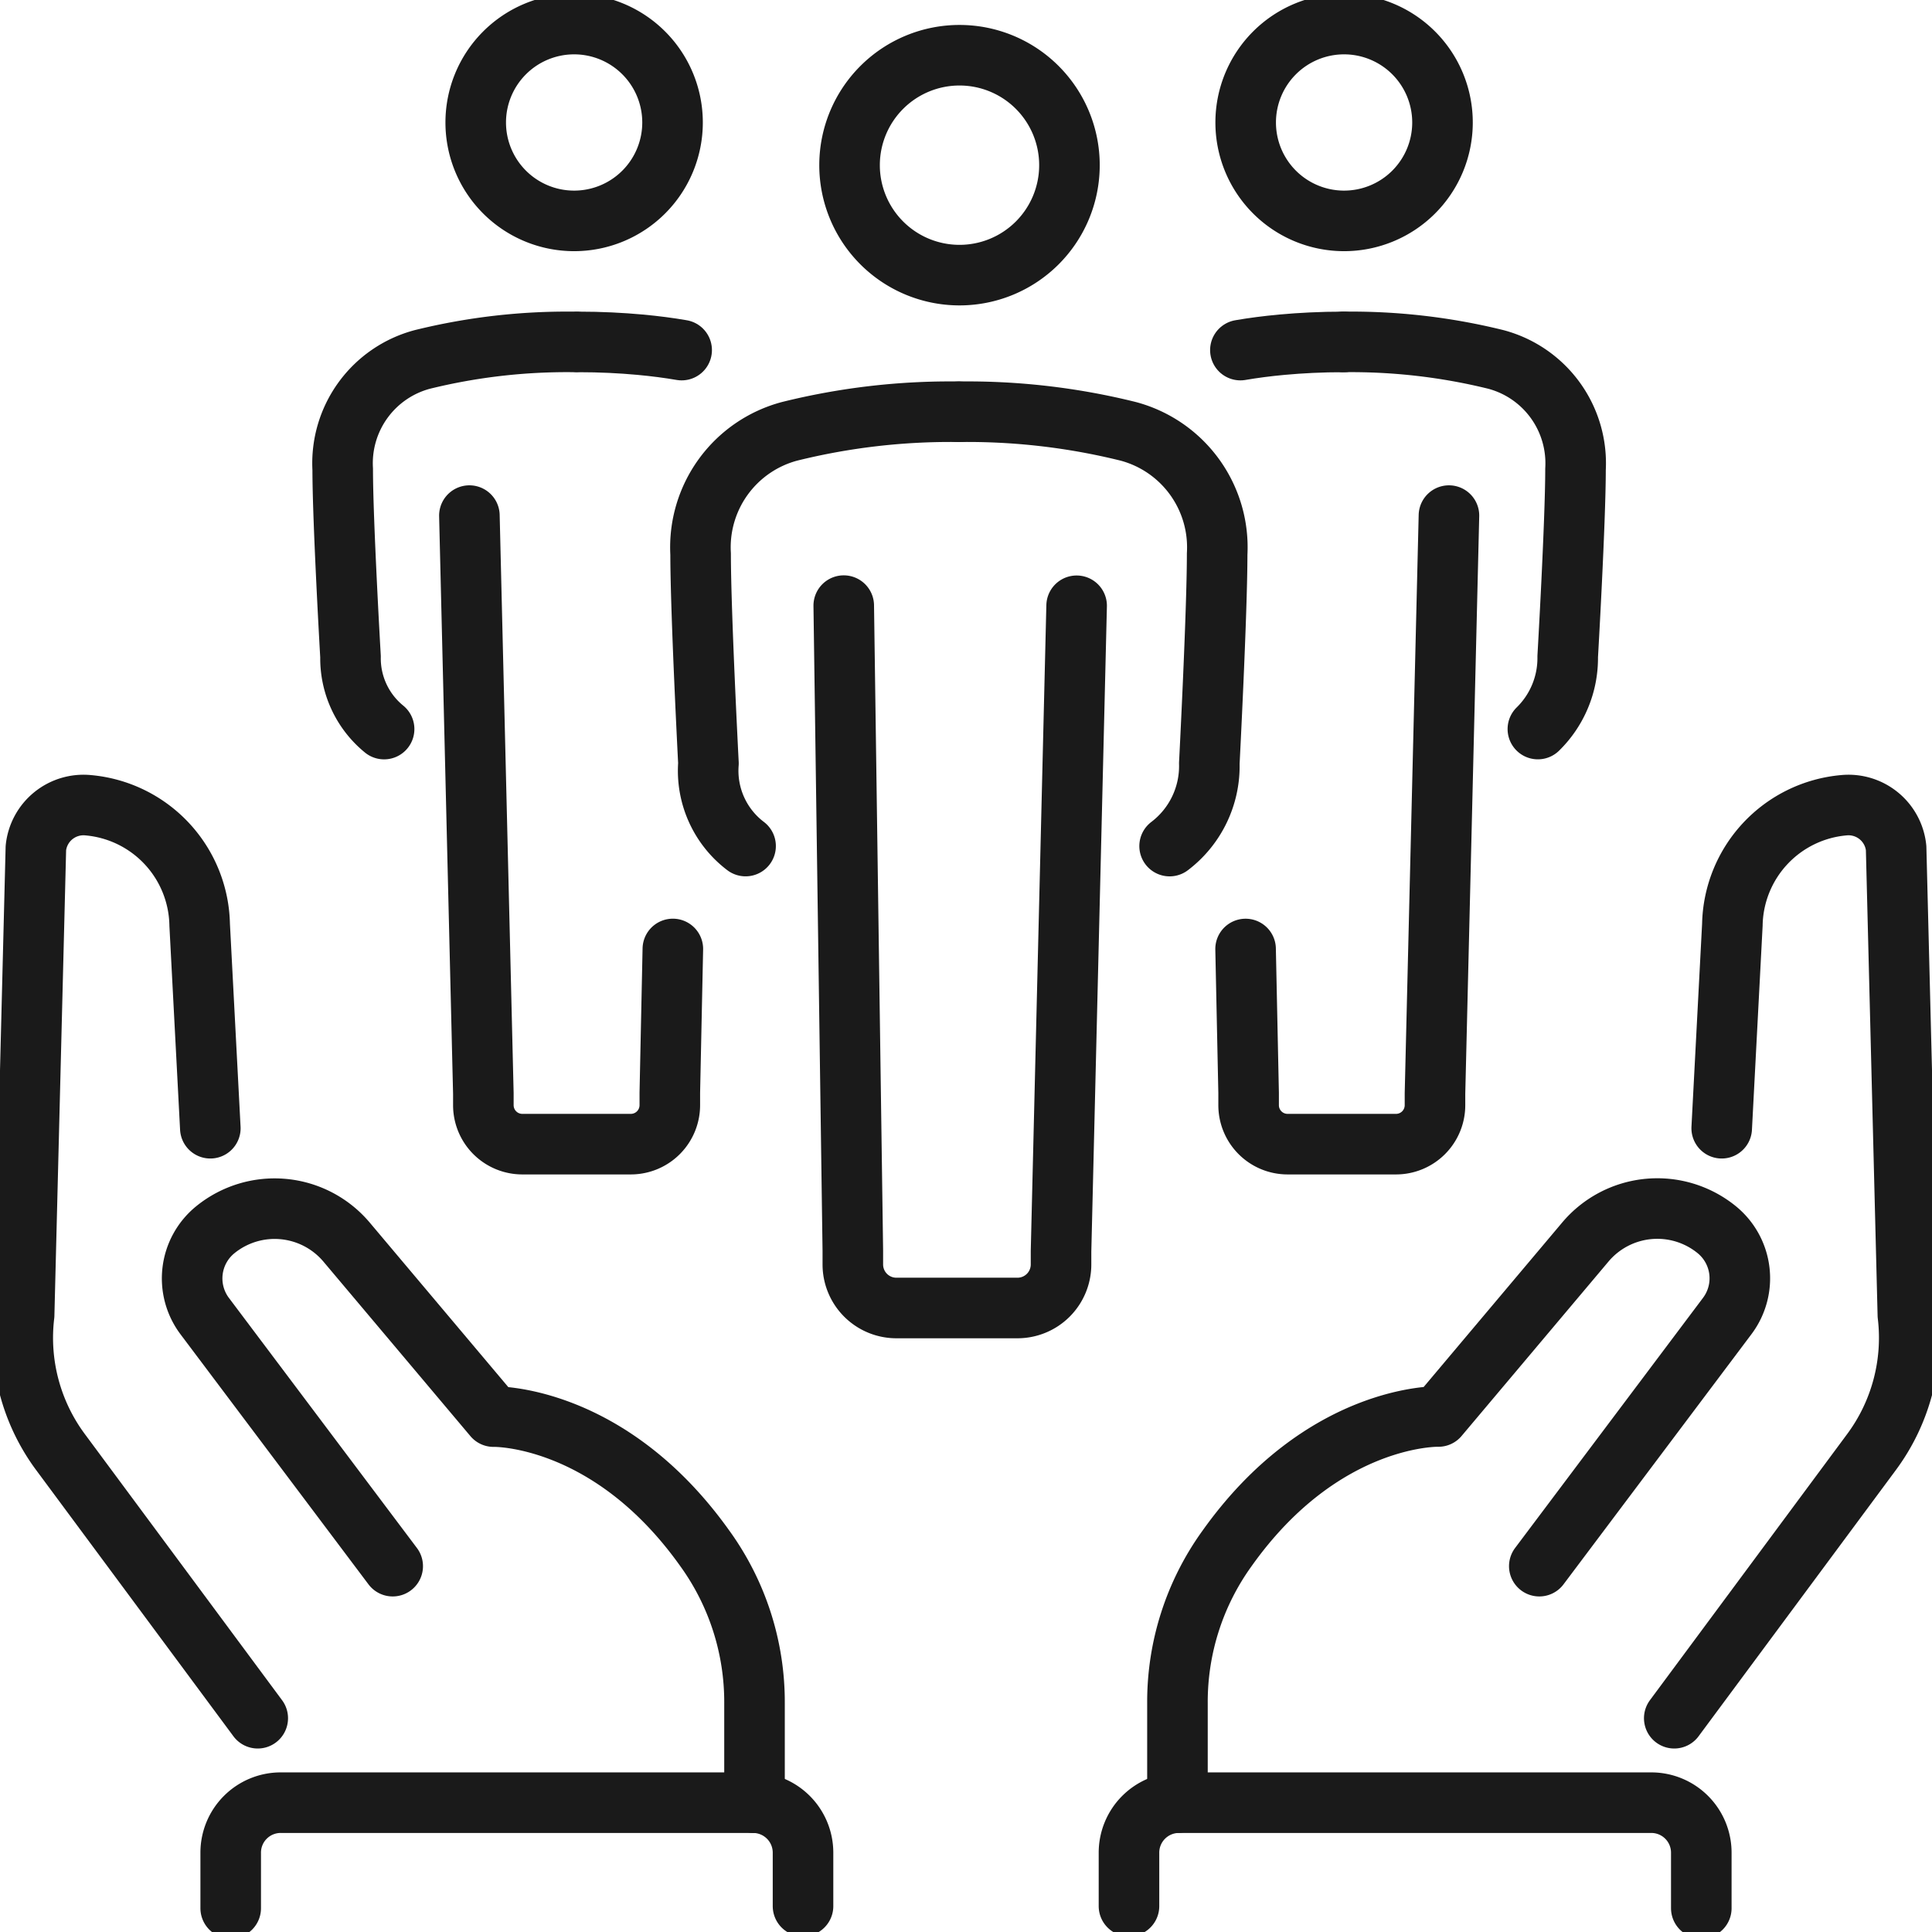 <?xml version="1.0" encoding="UTF-8"?> <svg xmlns="http://www.w3.org/2000/svg" xmlns:xlink="http://www.w3.org/1999/xlink" id="Group_49" data-name="Group 49" width="63.805" height="63.811" viewBox="0 0 63.805 63.811"><defs><clipPath id="clip-path"><rect id="Rectangle_66" data-name="Rectangle 66" width="63.805" height="63.811" fill="none" stroke="#707070" stroke-width="2"></rect></clipPath></defs><g id="Group_48" data-name="Group 48" clip-path="url(#clip-path)"><path id="Path_159" data-name="Path 159" d="M160.047,13.576a3.631,3.631,0,1,1-3.618-3.643A3.631,3.631,0,0,1,160.047,13.576Z" transform="translate(-124.728 -8.109)" fill="none" stroke="#1a1a1a" stroke-linecap="round" stroke-linejoin="round" stroke-width="2"></path><path id="Path_160" data-name="Path 160" d="M172.449,74.051a22.008,22.008,0,0,1,5.589.646,3.963,3.963,0,0,1,2.941,4.053c0,1.929-.259,6.913-.259,6.913a3.317,3.317,0,0,1-1.311,2.732" transform="translate(-140.782 -60.453)" fill="none" stroke="#1a1a1a" stroke-linecap="round" stroke-linejoin="round" stroke-width="2"></path><path id="Path_161" data-name="Path 161" d="M134.53,74.051a22.008,22.008,0,0,0-5.589.646A3.963,3.963,0,0,0,126,78.75c0,1.929.259,6.913.259,6.913a3.12,3.12,0,0,0,1.226,2.731" transform="translate(-102.862 -60.453)" fill="none" stroke="#1a1a1a" stroke-linecap="round" stroke-linejoin="round" stroke-width="2"></path><path id="Path_162" data-name="Path 162" d="M159.42,108.948l-.515,21.319v.434a1.438,1.438,0,0,1-1.438,1.438h-4a1.438,1.438,0,0,1-1.438-1.438v-.458l-.3-21.3" transform="translate(-123.864 -88.942)" fill="none" stroke="#1a1a1a" stroke-linecap="round" stroke-linejoin="round" stroke-width="2"></path><path id="Path_163" data-name="Path 163" d="M230.526,7.588a3.25,3.25,0,1,1-3.239-3.261A3.25,3.25,0,0,1,230.526,7.588Z" transform="translate(-182.887 -3.532)" fill="none" stroke="#1a1a1a" stroke-linecap="round" stroke-linejoin="round" stroke-width="2"></path><path id="Path_164" data-name="Path 164" d="M241.627,61.492a19.928,19.928,0,0,1,5.029.578,3.547,3.547,0,0,1,2.632,3.628c0,1.726-.258,6.188-.258,6.188a3.279,3.279,0,0,1-.985,2.391" transform="translate(-197.256 -50.2)" fill="none" stroke="#1a1a1a" stroke-linecap="round" stroke-linejoin="round" stroke-width="2"></path><path id="Path_165" data-name="Path 165" d="M226.483,61.492c-.734,0-1.413.035-2.034.092-.5.046-.953.106-1.373.178" transform="translate(-182.112 -50.2)" fill="none" stroke="#1a1a1a" stroke-linecap="round" stroke-linejoin="round" stroke-width="2"></path><path id="Path_166" data-name="Path 166" d="M230.716,92.728l-.461,19.083v.388a1.287,1.287,0,0,1-1.287,1.287h-3.584A1.287,1.287,0,0,1,224.1,112.2v-.41l-.1-4.749" transform="translate(-182.864 -75.7)" fill="none" stroke="#1a1a1a" stroke-linecap="round" stroke-linejoin="round" stroke-width="2"></path><path id="Path_167" data-name="Path 167" d="M85.558,7.588A3.25,3.25,0,1,0,88.8,4.327,3.25,3.25,0,0,0,85.558,7.588Z" transform="translate(-69.847 -3.532)" fill="none" stroke="#1a1a1a" stroke-linecap="round" stroke-linejoin="round" stroke-width="2"></path><path id="Path_168" data-name="Path 168" d="M69.294,61.492a19.928,19.928,0,0,0-5.029.578A3.547,3.547,0,0,0,61.633,65.7c0,1.726.258,6.188.258,6.188A3.013,3.013,0,0,0,63,74.278" transform="translate(-50.315 -50.2)" fill="none" stroke="#1a1a1a" stroke-linecap="round" stroke-linejoin="round" stroke-width="2"></path><path id="Path_169" data-name="Path 169" d="M104.038,61.492c.734,0,1.413.035,2.034.092.5.046.953.106,1.373.178" transform="translate(-84.933 -50.2)" fill="none" stroke="#1a1a1a" stroke-linecap="round" stroke-linejoin="round" stroke-width="2"></path><path id="Path_170" data-name="Path 170" d="M84.4,92.728l.461,19.083v.388a1.287,1.287,0,0,0,1.287,1.287h3.584a1.288,1.288,0,0,0,1.287-1.287v-.41l.1-4.749" transform="translate(-68.898 -75.7)" fill="none" stroke="#1a1a1a" stroke-linecap="round" stroke-linejoin="round" stroke-width="2"></path><path id="Path_171" data-name="Path 171" d="M302.673,155.449l.352-6.721a4.037,4.037,0,0,1,3.674-3.945,1.581,1.581,0,0,1,1.734,1.411l.388,15.423a6.334,6.334,0,0,1-1.206,4.534l-6.509,8.783" transform="translate(-245.813 -118.189)" fill="none" stroke="#1a1a1a" stroke-linecap="round" stroke-linejoin="round" stroke-width="2"></path><path id="Path_172" data-name="Path 172" d="M223.717,229.159l6.208-8.263a2.072,2.072,0,0,0-.349-2.85,3.107,3.107,0,0,0-4.338.408l-4.853,5.762s-3.813-.1-6.981,4.358a8.659,8.659,0,0,0-1.637,5.105v3.29" transform="translate(-172.881 -177.436)" fill="none" stroke="#1a1a1a" stroke-linecap="round" stroke-linejoin="round" stroke-width="2"></path><path id="Path_173" data-name="Path 173" d="M203.029,327.6l0-1.762a1.651,1.651,0,0,1,1.65-1.654l15.6,0a1.651,1.651,0,0,1,1.651,1.65v1.835" transform="translate(-165.744 -264.65)" fill="none" stroke="#1a1a1a" stroke-linecap="round" stroke-linejoin="round" stroke-width="2"></path><path id="Path_174" data-name="Path 174" d="M10.479,155.449l-.352-6.721a4.037,4.037,0,0,0-3.675-3.945,1.581,1.581,0,0,0-1.734,1.411L4.33,161.617a6.334,6.334,0,0,0,1.206,4.534l6.509,8.783" transform="translate(-3.533 -118.189)" fill="none" stroke="#1a1a1a" stroke-linecap="round" stroke-linejoin="round" stroke-width="2"></path><path id="Path_175" data-name="Path 175" d="M41.181,229.159,34.972,220.9a2.072,2.072,0,0,1,.349-2.85,3.107,3.107,0,0,1,4.338.408l4.853,5.762s3.813-.1,6.981,4.358a8.659,8.659,0,0,1,1.637,5.105v3.29" transform="translate(-28.212 -177.436)" fill="none" stroke="#1a1a1a" stroke-linecap="round" stroke-linejoin="round" stroke-width="2"></path><path id="Path_176" data-name="Path 176" d="M60.38,327.6l0-1.762a1.651,1.651,0,0,0-1.65-1.654l-15.6,0a1.65,1.65,0,0,0-1.651,1.65v1.835" transform="translate(-33.86 -264.65)" fill="none" stroke="#1a1a1a" stroke-linecap="round" stroke-linejoin="round" stroke-width="2"></path></g></svg> 